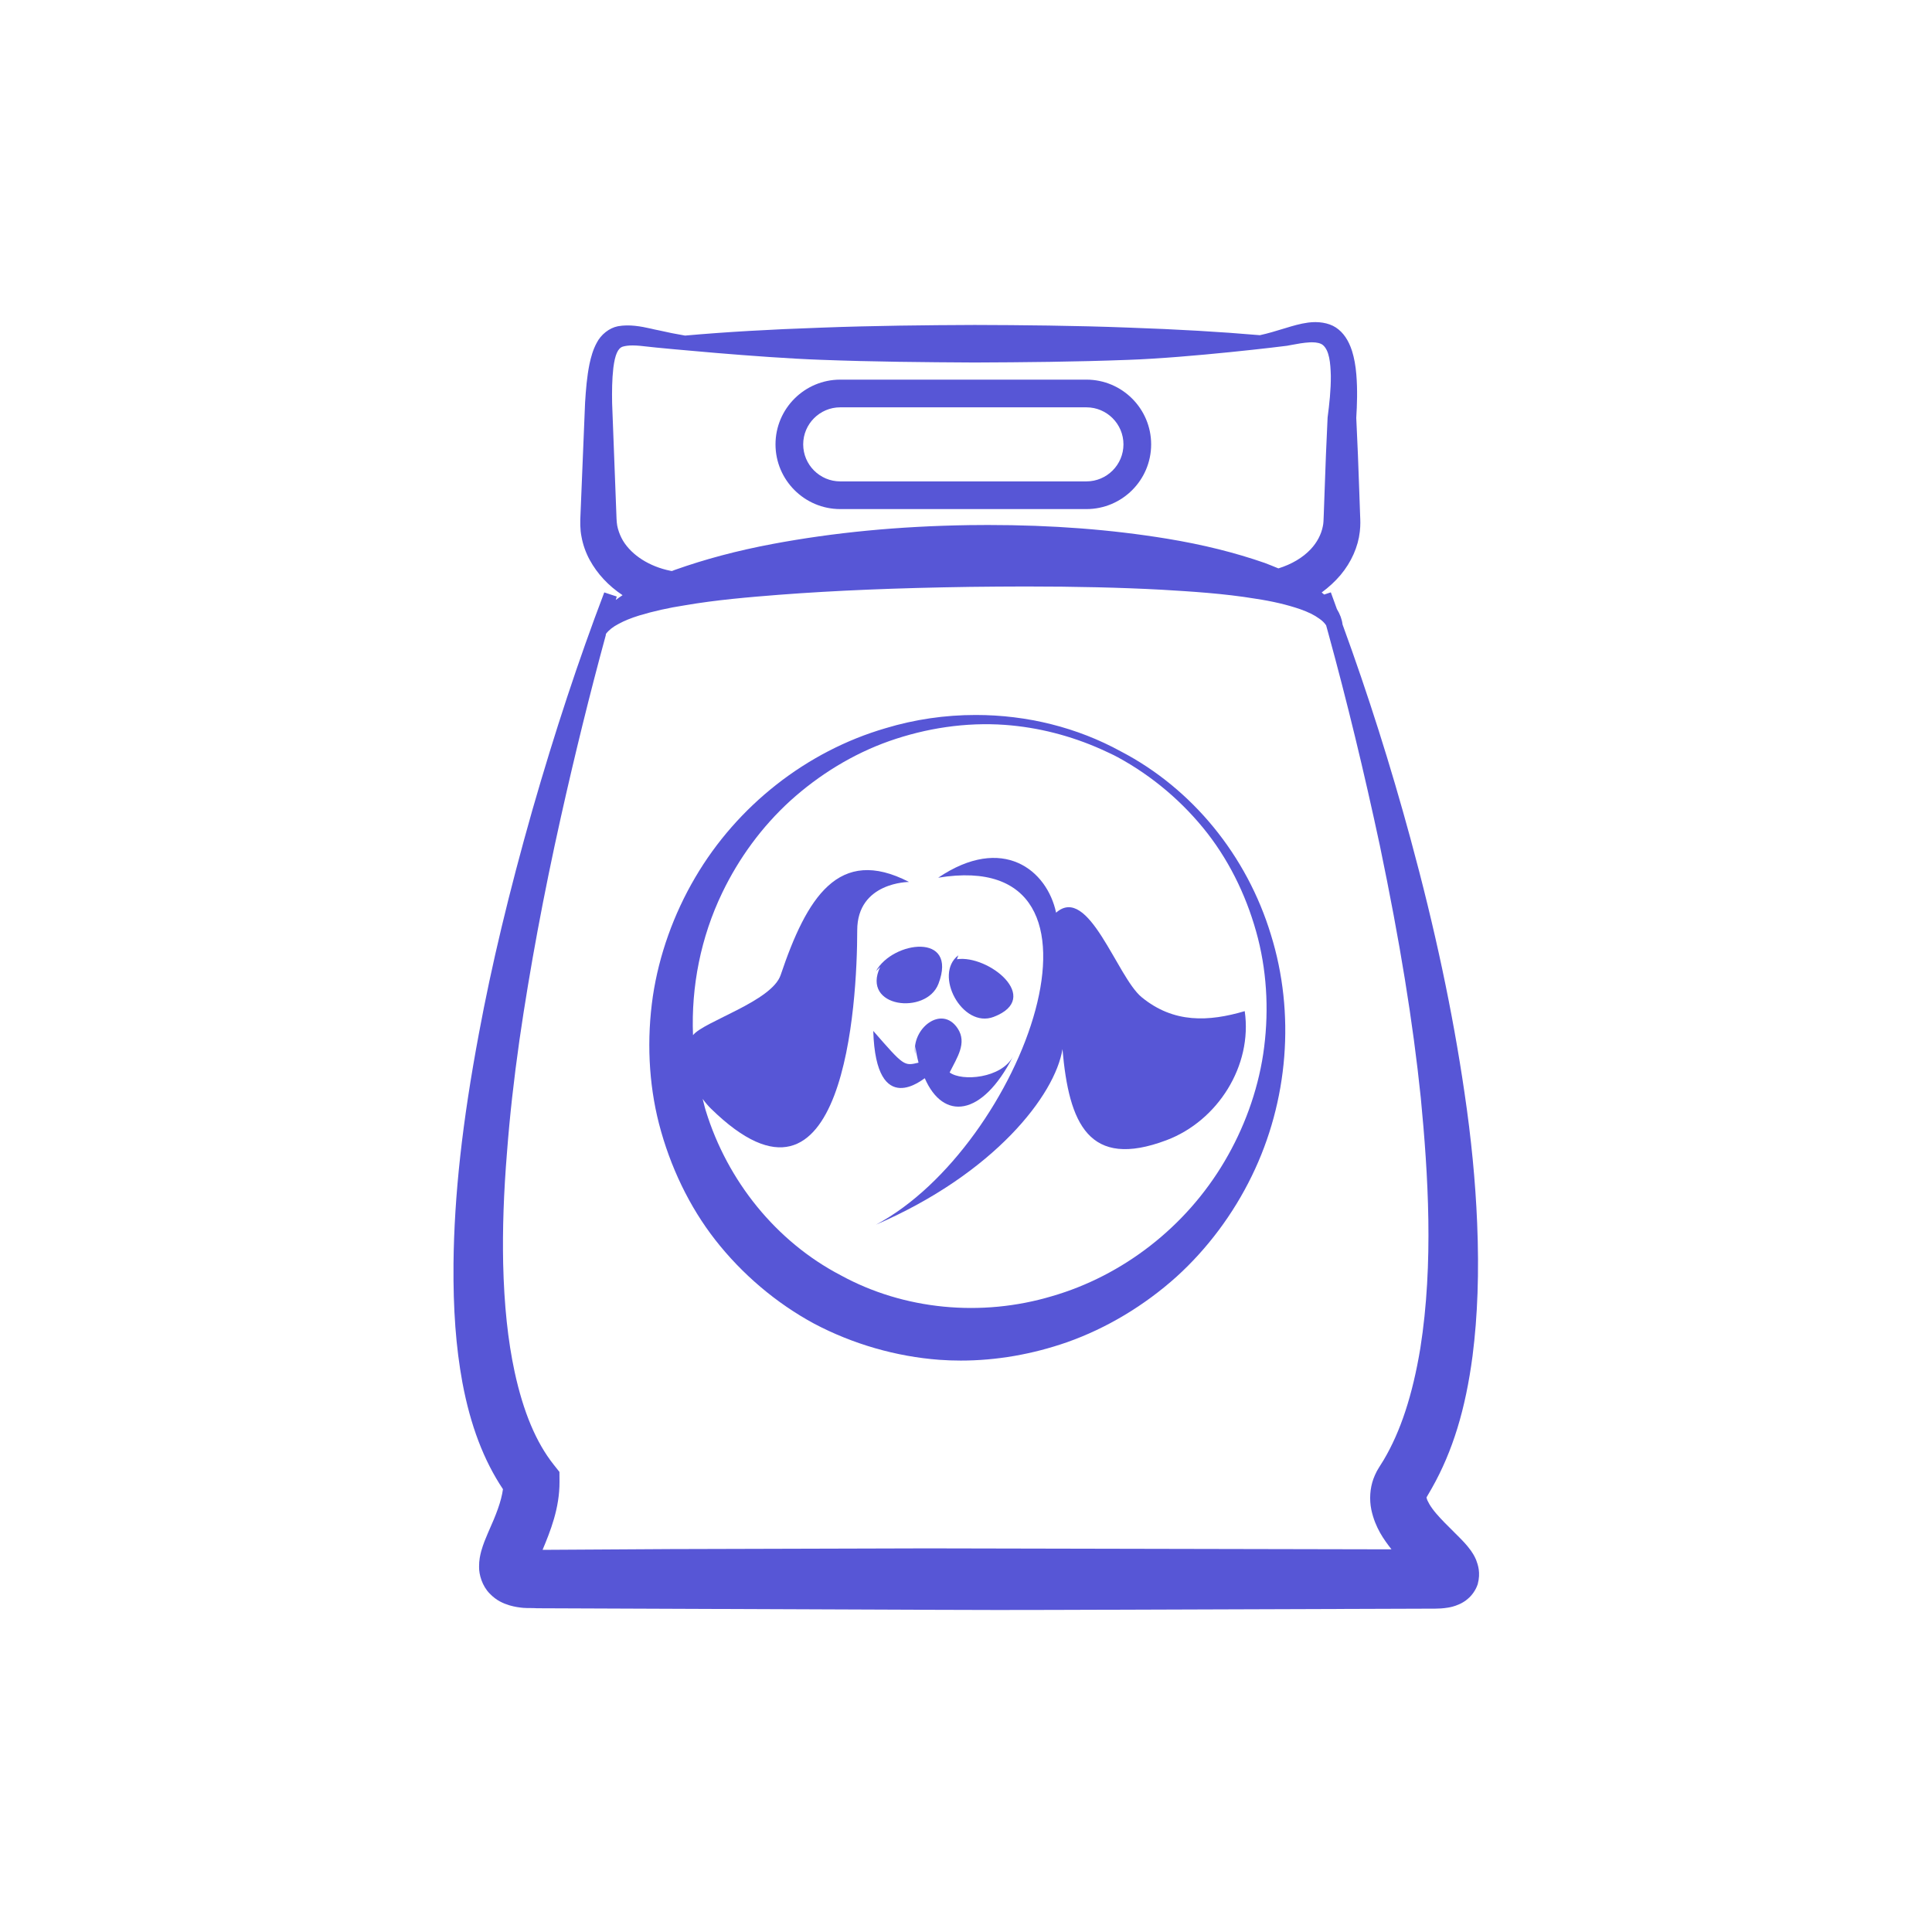 <?xml version="1.0" encoding="utf-8"?>
<!-- Generator: Adobe Illustrator 26.1.0, SVG Export Plug-In . SVG Version: 6.00 Build 0)  -->
<svg version="1.1" id="Layer_1" xmlns="http://www.w3.org/2000/svg" xmlns:xlink="http://www.w3.org/1999/xlink" x="0px" y="0px"
	 viewBox="0 0 300 300" style="enable-background:new 0 0 300 300;" xml:space="preserve">
<style type="text/css">
	.st0{fill:#406FF4;}
	.st1{fill:#2ED67B;}
	.st2{fill:#5756D6;}
	.st3{fill:#CA42F4;}
	.st4{fill:#F2C532;}
	.st5{fill:#919191;}
	.st6{fill:#F7776D;}
</style>
<g>
	<g>
		<path class="st2" d="M229.2,242.19c-0.29-0.67-0.56-1.06-0.79-1.4c-0.7-0.96-1.29-1.54-1.8-2.06l-0.87-0.87
			c-0.99-0.98-1.93-1.91-2.7-2.81c-0.97-1.12-1.43-2.05-1.5-2.39c-0.03-0.13-0.03-0.16-0.04-0.13l0.85-1.47
			c3.22-5.7,5.22-12.23,6.31-20.54c0.79-6.19,1.03-12.94,0.71-20.64c-0.27-6.46-0.91-13.09-1.97-20.25
			c-1.83-12.5-4.57-25.4-8.39-39.44c-3.06-11.26-6.6-22.44-10.54-33.22c-0.09-0.79-0.4-1.62-0.88-2.4l-0.39-1.08
			c-0.18-0.5-0.36-1.01-0.55-1.51l-1.03,0.34c-0.13-0.11-0.26-0.22-0.39-0.32c1.09-0.8,2.07-1.7,2.92-2.7c1.68-2,2.74-4.4,3-6.74
			c0.12-1.04,0.08-1.8,0.05-2.47c-0.01-0.27-0.03-0.53-0.03-0.83l-0.1-2.88c-0.13-3.83-0.28-7.66-0.47-11.49
			c0.12-2,0.21-4.35,0.01-6.74c-0.11-1.37-0.33-2.56-0.67-3.66c-0.55-1.69-1.36-2.87-2.5-3.63c-1.17-0.77-2.81-0.97-4.3-0.77
			c-1.27,0.17-2.42,0.52-3.44,0.83l-0.33,0.1c-1.28,0.39-2.49,0.76-3.74,1.03c-6.17-0.53-12.66-0.91-20.42-1.18
			c-8.36-0.32-16.76-0.39-23.87-0.41c-7.54,0.03-15.65,0.11-23.86,0.42c-8.07,0.28-14.78,0.67-21.1,1.23
			c-1.37-0.23-2.73-0.5-4.11-0.82c-0.39-0.07-0.77-0.16-1.15-0.25c-1.6-0.36-3.37-0.7-5.17-0.38c-1.34,0.26-2.65,1.29-3.31,2.61
			c-0.58,1.08-0.87,2.18-1.1,3.23c-0.41,2.02-0.56,3.99-0.69,6.03l-0.71,17.33c-0.06,1.1-0.08,2.37,0.16,3.51
			c0.23,1.25,0.66,2.45,1.26,3.56c1.19,2.18,2.91,4.02,5.11,5.49c-0.38,0.25-0.73,0.5-1.05,0.74c0.05-0.18,0.1-0.35,0.15-0.53
			l-1.94-0.64c-4,10.52-7.65,21.57-11.16,33.78c-3.64,12.82-6.35,24.17-8.3,34.69c-2.58,13.76-3.84,25.13-3.95,35.79
			c-0.06,7.06,0.37,12.91,1.38,18.42c1.25,6.67,3.31,12.09,6.3,16.57c-0.26,1.91-1.07,3.99-2.28,6.68l-0.09,0.21
			c-0.32,0.75-0.68,1.59-1,2.71c-0.18,0.68-0.35,1.44-0.34,2.46c-0.02,1.21,0.48,2.96,1.64,4.14c1.06,1.11,2.15,1.55,3.09,1.84
			c0.83,0.24,1.51,0.33,2.14,0.39c0.86,0.06,1.37,0,2.12,0.06l60.72,0.24c3.57,0.02,7.14,0.03,10.72,0.03
			c5.66,0,11.32-0.02,16.98-0.04l51.08-0.17c0.51-0.01,1.14-0.02,1.97-0.16c0.41-0.07,0.93-0.17,1.69-0.5
			c0.19-0.08,0.4-0.18,0.66-0.34c0.24-0.14,0.48-0.3,0.75-0.55c0.52-0.43,1.18-1.24,1.51-2.25
			C229.94,244.18,229.49,242.98,229.2,242.19z M95.95,82.09c-0.18-0.64-0.21-1.23-0.24-2.22L95.05,62.6
			c-0.03-1.78-0.02-3.68,0.19-5.48c0.26-2.05,0.71-3.07,1.48-3.3c0.41-0.12,0.9-0.18,1.5-0.18c0.75,0,1.54,0.09,2.39,0.19
			c0.41,0.05,0.82,0.09,1.2,0.13c0.58,0.06,16,1.57,25.63,1.91c8.11,0.31,16.26,0.38,23.87,0.42c7.53-0.03,15.63-0.1,23.86-0.41
			c9.57-0.33,24.42-2.14,24.68-2.19l0.53-0.1c1.06-0.2,2.05-0.38,3.01-0.43l0.32-0.01c0.78,0,1.37,0.15,1.71,0.43
			c1,0.84,1.18,2.79,1.23,4.76c0.02,2.2-0.23,4.41-0.5,6.49c-0.19,3.85-0.34,7.7-0.47,11.56l-0.13,3.62
			c-0.02,0.6-0.04,1.34-0.14,1.71c-0.25,1.28-0.9,2.51-1.88,3.56c-1.23,1.31-2.96,2.34-5.02,2.98c-0.69-0.29-1.38-0.56-2.1-0.84
			c-4.63-1.61-9.59-2.85-15.18-3.77c-8.73-1.43-17.84-2.13-27.83-2.13c-0.96,0-1.92,0.01-2.89,0.02c-11,0.17-21.02,1.14-30.62,2.94
			c-5.45,1.03-10.38,2.34-15.09,4.01l-0.47,0.18c-0.07-0.01-0.14-0.02-0.23-0.04c-3.23-0.65-5.98-2.39-7.36-4.67
			C96.41,83.4,96.14,82.78,95.95,82.09z M212.94,234.43c0.61,2.84,1.98,4.67,3.13,6.15l-72.03-0.15l-40,0.11l-19.79,0.12
			c1.2-2.88,2.65-6.45,2.63-10.58l-0.01-1.52l-0.91-1.15c-2.71-3.43-4.69-8.13-6.05-14.39c-1.05-4.88-1.63-10.38-1.78-16.82
			c-0.11-5.31,0.08-10.98,0.6-17.32c0.42-5.51,1.05-11.19,1.93-17.38c1.61-11.1,3.78-22.74,6.43-34.61
			c2.17-9.71,4.51-19.21,6.97-28.23l0.03-0.23c0.44-0.58,1.07-1.09,1.98-1.56c0.88-0.48,1.89-0.89,3.17-1.29
			c2.22-0.67,4.58-1.2,7.06-1.58c4.97-0.86,10.11-1.28,14.65-1.64c8.8-0.67,18.24-1.06,29.7-1.23c2.85-0.03,5.71-0.06,8.56-0.06
			c7.85,0,14.77,0.16,21.13,0.5c4.54,0.27,9.69,0.58,14.63,1.4c2.6,0.39,4.86,0.92,6.91,1.62c1.29,0.46,2.19,0.9,2.96,1.46
			c0.46,0.31,0.82,0.66,1.08,1.05l0.35,1.27c2.87,10.45,5.56,21.55,8,32.96c3.11,14.93,5.13,27.37,6.35,39.14
			c1.14,11.83,2.01,25.7-0.07,38.87c-1.2,7.25-3.06,12.93-5.69,17.36l-0.76,1.22c-0.09,0.14-0.12,0.19-0.3,0.51
			c-0.23,0.44-0.39,0.81-0.53,1.19C212.73,231.08,212.61,232.83,212.94,234.43z"/>
		<path class="st2" d="M168.7,79.05h-38.23c-5.54,0-10.05-4.51-10.05-10.05c0-5.54,4.51-10.05,10.05-10.05h38.23
			c5.54,0,10.05,4.51,10.05,10.05C178.75,74.55,174.24,79.05,168.7,79.05z M130.47,63.25c-3.17,0-5.75,2.58-5.75,5.75
			c0,3.17,2.58,5.75,5.75,5.75h38.23c3.17,0,5.75-2.58,5.75-5.75c0-3.17-2.58-5.75-5.75-5.75H130.47z"/>
		<path class="st2" d="M174.07,116.69L174.07,116.69L174.07,116.69c-0.02-0.01-0.03-0.01-0.04-0.02c-6.74-3.7-14.52-5.65-22.51-5.65
			c-4.78,0-9.5,0.69-14.03,2.06c-12.24,3.57-23.01,12.02-29.55,23.19c-3.34,5.68-5.61,12.05-6.56,18.4
			c-0.98,6.7-0.66,13.54,0.94,19.79c1.73,6.7,4.74,12.94,8.73,18.05c4.16,5.33,9.48,9.85,15.41,13.05
			c5.98,3.15,12.69,5.09,19.4,5.59c1.1,0.08,2.2,0.12,3.31,0.12c5.53,0,11.1-0.96,16.55-2.86c6.11-2.16,11.99-5.68,16.99-10.18
			c4.76-4.32,8.8-9.72,11.67-15.63c5.68-11.62,6.76-25.27,2.97-37.45C193.61,132.83,185.13,122.46,174.07,116.69z M196.15,163.67
			c-0.9,5.91-3.02,11.62-6,16.66c-6.02,10.22-15.82,17.76-26.8,20.94c-10.94,3.27-22.98,2.15-32.85-3.27
			c-9.98-5.22-17.56-14.63-20.91-25.54c-0.19-0.6-0.31-1.21-0.48-1.82c0.44,0.6,0.88,1.11,1.28,1.5
			c20.76,20.35,22.72-16.51,22.72-27.68c0-7.51,8.04-7.51,8.04-7.51c-10.94-5.66-15.89,2.46-19.93,14.45
			c-1.38,4.09-11.92,7.2-13.61,9.34c-0.3-7.53,1.2-15.21,4.56-22.16c2.56-5.31,6.12-10.2,10.55-14.24
			c4.44-4.01,9.66-7.25,15.38-9.27c5.71-2,11.86-2.95,17.96-2.51c5.16,0.38,10.25,1.69,14.98,3.81c0.85,0.4,1.72,0.77,2.54,1.22
			c5.38,2.93,10.14,6.97,13.9,11.79c3.75,4.83,6.36,10.48,7.86,16.34C196.83,151.61,197.03,157.76,196.15,163.67z"/>
		<path class="st2" d="M145.72,152.77c3.08-8.05-7.11-6.66-9.7-1.97l0.65-0.64C133.67,156.5,143.85,157.65,145.72,152.77z"/>
		<path class="st2" d="M154.3,157.9c7.62-2.92-0.83-9.68-5.71-8.95l0.22-0.61C144.91,151.31,149.42,159.76,154.3,157.9z"/>
		<path class="st2" d="M177.27,154.84c-3.83-3.15-8.24-17.58-13.28-13.12c-1.4-6.61-8.27-12.2-18.31-5.43
			c30.46-5,13.01,41.87-9.67,53.88c18.45-7.97,27.83-20.17,28.97-27.26c1,11.57,4.08,18.69,16.15,14.14
			c7.96-3,13.38-11.57,12.15-20.04C187.71,158.65,182.26,158.94,177.27,154.84z"/>
		<path class="st2" d="M143.6,167.43c2.85,6.57,8.86,6.08,13.69-3.36c-1.81,3.38-7.93,3.89-9.83,2.46c1.15-2.31,2.74-4.57,1.25-6.83
			c-2.46-3.74-7.22,0-6.6,4.02v-1.29c0.14,0.86,0.3,1.74,0.52,2.58c-2.26,0.54-2.26,0.54-7.03-4.93
			C136.02,174,143.56,167.34,143.6,167.43z"/>
	</g>
</g>
</svg>
